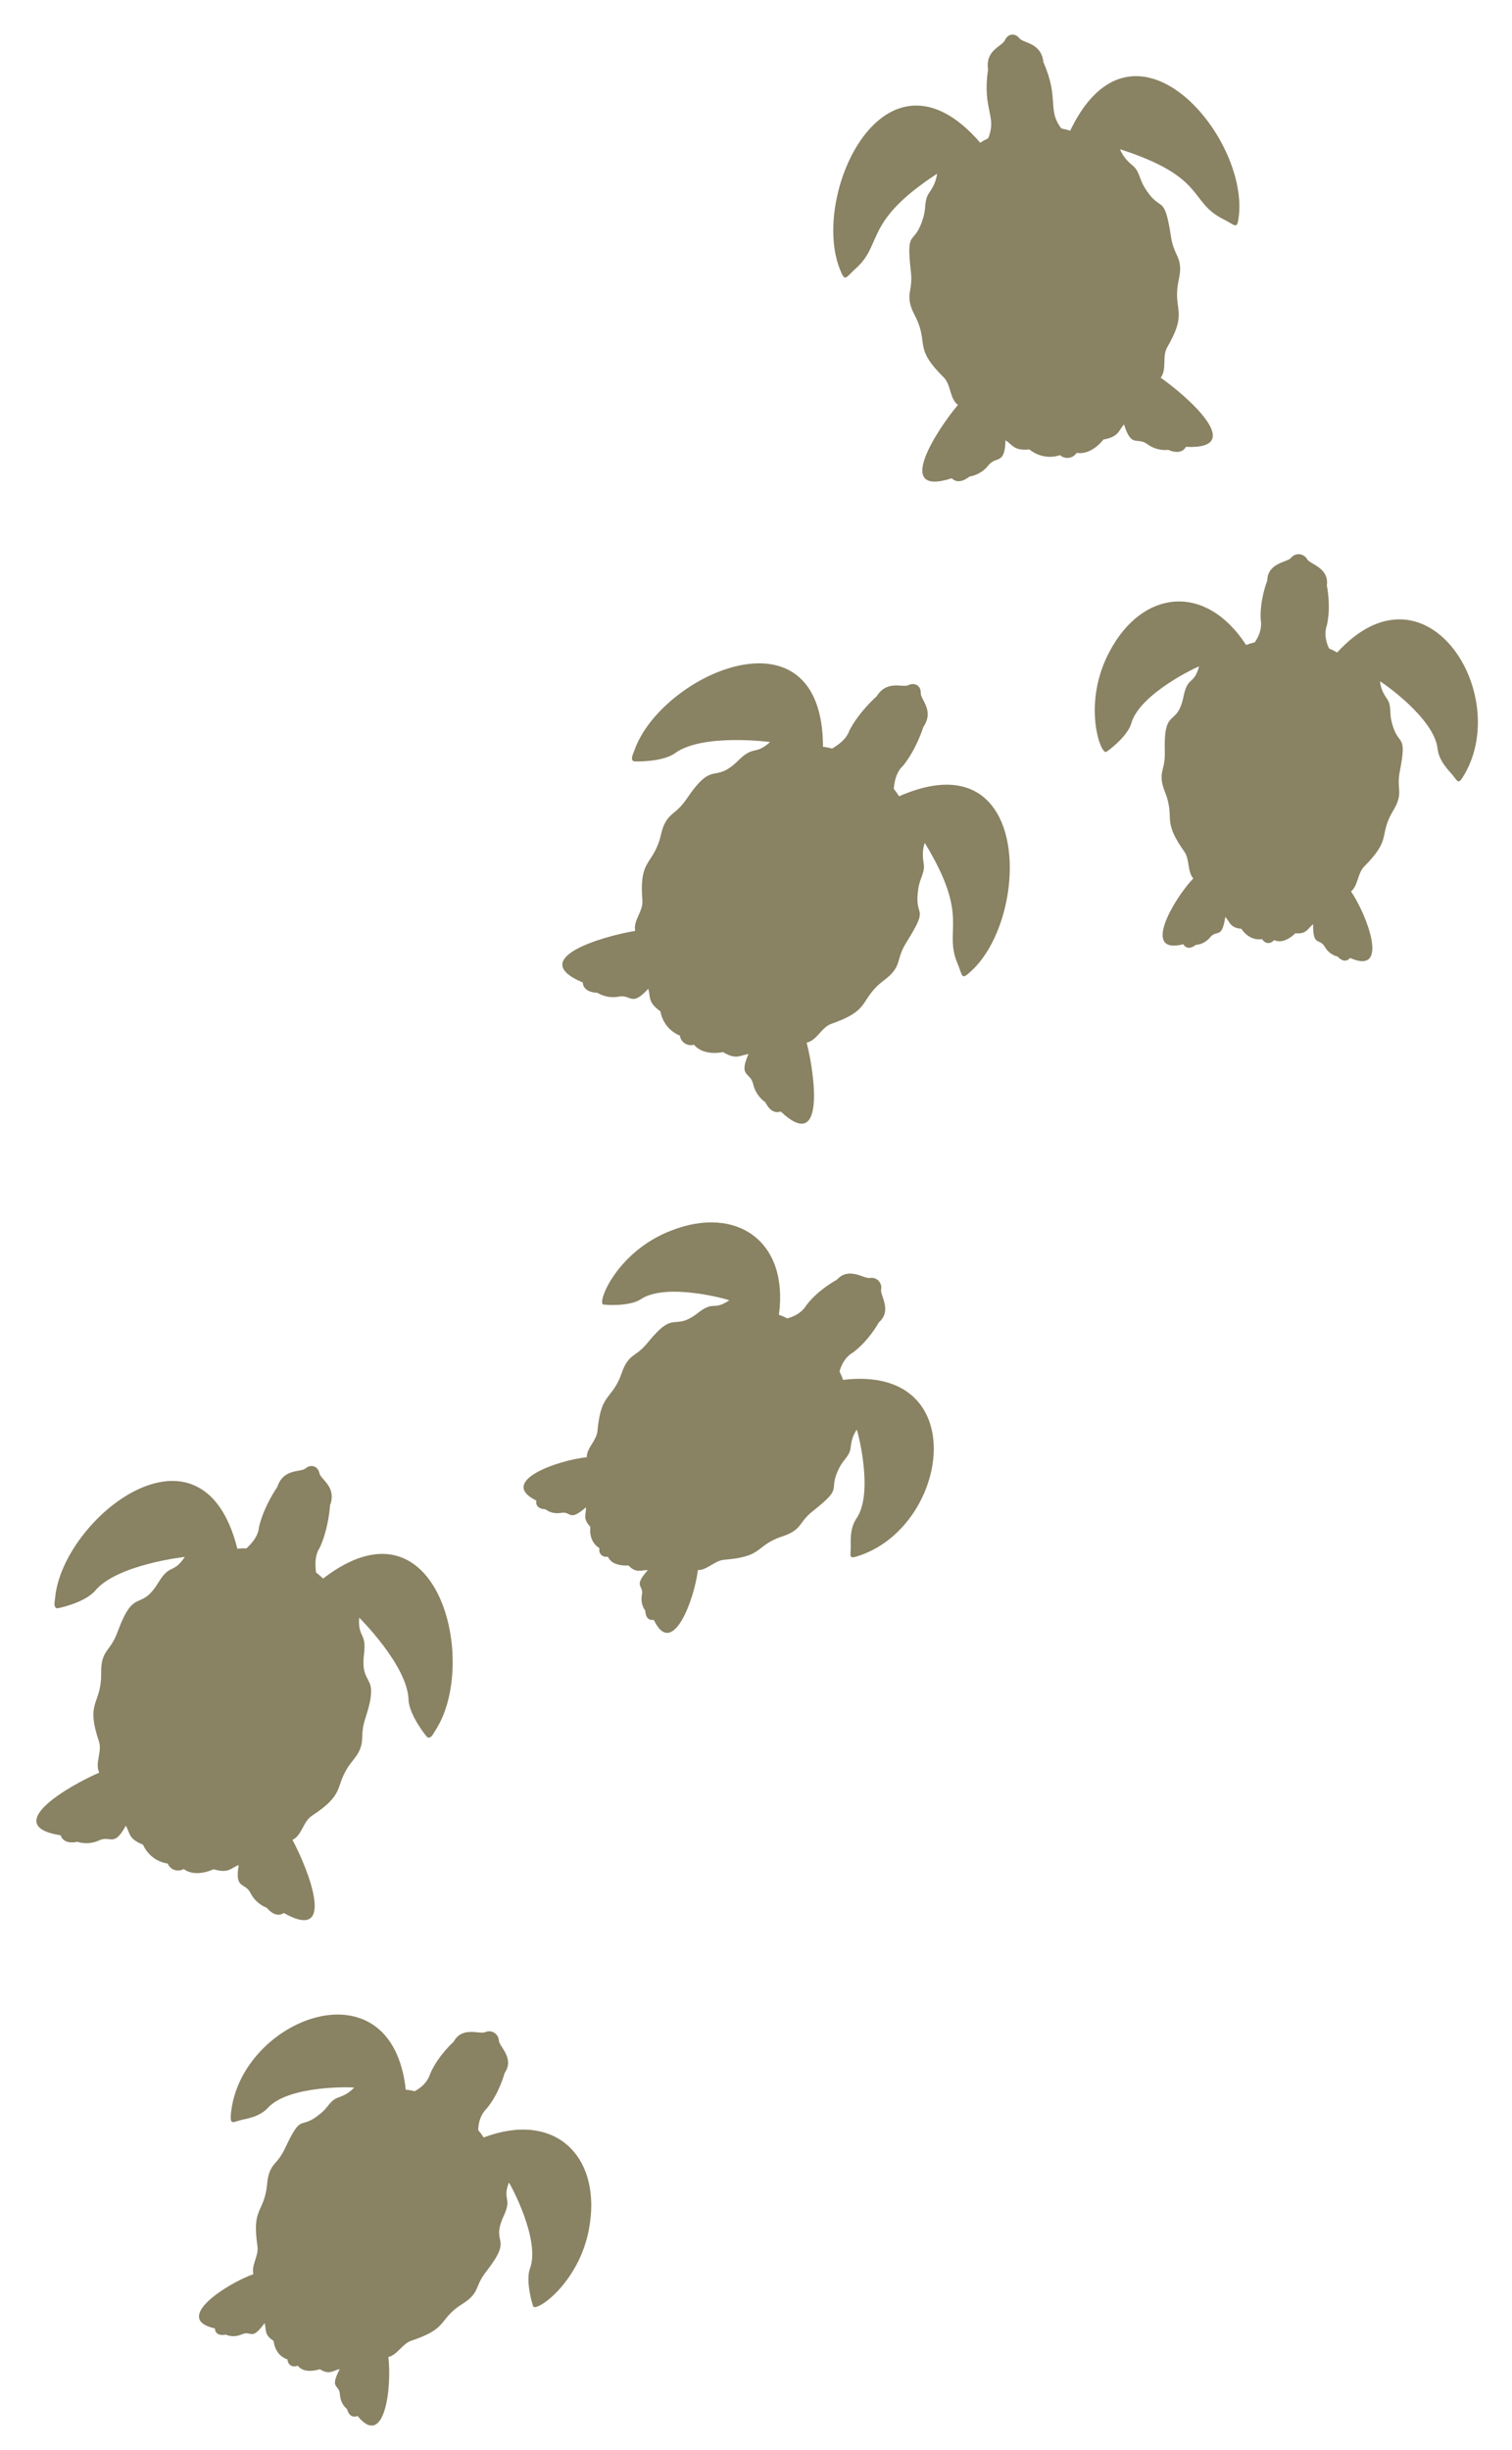 <?xml version="1.0" encoding="UTF-8" standalone="no"?><svg xmlns="http://www.w3.org/2000/svg" xmlns:xlink="http://www.w3.org/1999/xlink" fill="#000000" height="417.4" preserveAspectRatio="xMidYMid meet" version="1" viewBox="-6.2 -5.9 257.8 417.4" width="257.8" zoomAndPan="magnify"><g id="change1_1"><path d="M159.48,159.472c-1.863,1.74-1.489,0.993-2.411-1.184c-2.493-5.88,2.273-7.703-5.6-20.583 c-0.398,1.222-0.389,2.292-0.184,3.462c0.269,1.542-0.596,2.451-0.878,4.139c-0.934,5.594,2.139,2.617-2.02,9.289 c-1.63,2.614-0.995,3.402-2.291,5.072c-0.745,0.961-1.803,1.548-2.669,2.378c-2.945,2.824-1.564,4.29-7.88,6.497 c-1.717,0.6-2.414,2.809-4.21,3.203c1.409,5.496,3.21,18.952-4.43,11.727c0,0-1.471,0.755-2.607-1.567c0,0-1.605-0.988-2.083-3.094 c-0.478-2.107-2.535-1.169-0.802-5.113c-1.496,0.182-2.02,1.037-4.349-0.342c0,0-3.263,0.762-4.936-1.252 c-1.115,0.309-2.238-0.402-2.413-1.56c-1.766-0.724-2.973-2.259-3.319-4.136c-2.203-1.572-1.633-2.398-2.071-3.839 c-2.907,3.18-2.882,0.919-5.001,1.334c-2.12,0.415-3.671-0.654-3.671-0.654c-2.583-0.1-2.487-1.751-2.487-1.751 c-9.698-4.068,3.339-7.86,8.934-8.794c-0.365-1.802,1.373-3.332,1.227-5.145c-0.533-6.643,1.38-6.044,2.757-9.834 c0.41-1.128,0.518-2.332,1.096-3.402c1.003-1.86,1.98-1.598,3.712-4.146c4.657-6.849,4.533-2.306,8.808-6.523 c2.671-2.635,2.805-0.799,5.394-3.124c0,0-11.501-1.533-16.203,1.898c-2.098,1.531-6.942,1.465-7.088,1.366 c-0.549-0.372-0.067-1.193,0.142-1.792c4.527-13.017,32.107-25.376,32.177-0.671c0.583,0.074,1.094,0.181,1.548,0.311 c0.015-0.051,2.337-1.173,2.949-3.073c1.704-3.284,4.642-5.818,4.642-5.818c1.779-2.87,4.457-1.432,5.421-1.912 c1.11-0.552,2.169,0.137,2.113,1.376c-0.049,1.076,2.348,2.944,0.443,5.732c0,0-1.13,3.712-3.445,6.598 c-1.564,1.393-1.546,3.877-1.618,3.939c0.301,0.362,0.606,0.786,0.91,1.29C169.76,119.825,169.491,150.128,159.48,159.472z M137.539,229.199c-0.186-0.549-0.393-1.025-0.609-1.445l0.02-0.01c0.648-2.393,2.235-3.176,2.239-3.172 c2.736-2.001,4.452-5.148,4.447-5.154c2.324-2.042,0.21-4.593,0.394-5.609c0.22-1.174-0.762-2.171-1.939-1.968 c-1.019,0.169-3.539-1.981-5.615,0.312c-0.005-0.006-3.178,1.665-5.218,4.37c0.003,0.005-0.803,1.58-3.204,2.193 c-0.033,0.07-0.188-0.161-1.445-0.609c1.698-12.641-7.318-18.668-18.34-14.352c-9.082,3.471-12.553,11.915-11.679,12.592 c0.09,0.07,4.4,0.438,6.43-0.861c4.408-2.984,15.122,0.07,15.124,0.163c-2.801,1.863-2.536-0.031-5.311,2.122 c-4.329,3.365-3.827-0.783-8.577,5.061c-1.779,2.185-2.608,1.874-3.667,3.498c-0.61,0.934-0.833,2.018-1.312,3.009 c-1.596,3.289-3.042,2.536-3.615,8.606c-0.157,1.598-1.82,2.859-1.823,4.44c-4.801,0.479-15.311,4.087-8.589,7.388 c0.003,0.004-0.383,1.39,1.574,1.482c0,0,0.972,0.905,2.696,0.605c1.736-0.289,1.215,1.601,4.189-0.941 c0.028,1.237-0.6,1.893,0.748,3.323c-0.163,1.462,0.283,2.858,1.544,3.629c-0.171,0.969,0.507,1.613,1.452,1.462 c0.732,1.765,3.483,1.482,3.49,1.49c1.381,1.399,2.076,0.75,3.312,0.797c-2.585,2.936-0.687,2.442-1.002,4.174 c-0.324,1.719,0.566,2.704,0.566,2.704c0.064,1.957,1.454,1.592,1.458,1.595c3.202,6.768,6.964-3.687,7.512-8.481 c1.58,0.02,2.865-1.624,4.466-1.758c6.137-0.489,5.366-1.951,8.658-3.49c0.997-0.465,2.085-0.672,3.028-1.268 c1.64-1.036,1.34-1.87,3.551-3.616c5.435-4.289,2.256-3.138,4.46-7.391c0.725-1.415,1.736-1.921,1.889-3.369 c0.117-1.104,0.367-2.049,1.036-3.023c0.094,0.004,2.99,10.761-0.058,15.125c-0.905,1.371-1.006,2.924-0.966,4.452 c0.065,2.009-0.63,2.621,1.679,1.803C155.815,253.693,159.526,226.571,137.539,229.199z M181.936,68.987 c2.665-0.474,2.504-1.464,3.52-2.577c1.259,4.12,2.207,2.068,3.943,3.353s3.596,0.987,3.596,0.987 c2.376,1.019,2.998-0.512,2.998-0.512c10.504,0.494,0.362-8.532-4.29-11.779c1.104-1.47,0.192-3.599,1.102-5.174 c3.335-5.77,1.35-6.05,1.736-10.064c0.115-1.194,0.534-2.328,0.472-3.543c-0.107-2.111-1.102-2.294-1.571-5.339 c-1.181-7.654-1.678-3.661-4.526-8.36c-0.896-1.478-0.814-2.708-2.034-3.709c-0.929-0.763-1.624-1.558-2.118-2.744 c14.881,4.793,11.638,8.967,17.671,11.951c2.047,1.013,2.316,1.926,2.6-0.675c1.504-13.699-18.09-36.709-28.768-14.431 c-0.559-0.184-1.065-0.306-1.53-0.385l0.004-0.024c-2.446-3.225-0.284-5.014-3.038-11.267c-0.374-3.356-3.409-3.208-4.074-4.056 c-0.765-0.976-2.018-0.808-2.499,0.335c-0.418,0.993-3.385,1.649-2.863,4.985c-1.02,6.817,1.565,7.865,0.035,11.669l0.01,0.022 c-0.428,0.198-0.885,0.449-1.376,0.774c-16.203-18.723-28.98,8.756-23.954,21.495c0.934,2.372,0.917,1.536,2.686-0.033 c4.777-4.239,1.257-7.933,13.901-16.181c-0.165,1.273-0.631,2.233-1.321,3.206c-0.906,1.277-0.516,2.469-0.986,4.114 c-1.533,5.355-3.048,1.513-2.167,9.257c0.348,3.061-0.563,3.499-0.111,5.563c0.26,1.188,0.964,2.173,1.389,3.294 c1.445,3.815-0.43,4.546,4.324,9.253c1.292,1.28,0.973,3.573,2.425,4.701c-3.633,4.357-11.042,15.734-1.038,12.493 c0,0,1.003,1.314,3.027-0.295c0,0,1.874-0.202,3.21-1.898s2.791,0.034,2.921-4.273c1.272,0.807,1.379,1.804,4.074,1.56 c1.487,1.197,3.402,1.574,5.214,0.97c0.887,0.764,2.203,0.57,2.846-0.391C179.96,71.693,181.936,68.987,181.936,68.987z M221.788,105.275c-0.5-0.295-0.966-0.521-1.404-0.698l0.009-0.021c-1.069-2.236-0.377-3.865-0.371-3.865 c0.769-3.3,0.017-6.807,0.009-6.807c0.43-3.063-2.836-3.619-3.36-4.509c-0.599-1.034-1.993-1.149-2.754-0.227 c-0.663,0.793-3.975,0.807-4.052,3.898c-0.008-0.001-1.323,3.334-1.105,6.716c0.005,0.001,0.422,1.721-1,3.752 c0.021,0.075-0.247,0-1.493,0.48c-6.91-10.619-17.681-9.457-23.264,1.082c-4.621,8.554-1.745,17.219-0.641,17.162 c0.115-0.006,3.62-2.538,4.312-4.847c1.396-5.137,11.508-9.81,11.571-9.741c-0.908,3.239-1.943,1.631-2.642,5.073 c-1.115,5.511-3.421,1.596-3.202,9.43c0.077,2.816-0.755,3.121-0.499,5.044c0.147,1.106,0.685,2.073,0.967,3.137 c0.935,3.535-0.652,3.907,2.872,8.882c0.923,1.314,0.486,3.355,1.513,4.555c-3.328,3.494-8.94,13.084-1.693,11.202 c0.005,0.001,0.616,1.303,2.159,0.097c0,0,1.327,0.051,2.439-1.299c1.128-1.352,1.966,0.421,2.561-3.445 c0.828,0.919,0.78,1.827,2.734,2.031c0.832,1.217,2.082,1.982,3.536,1.745c0.503,0.848,1.437,0.891,2.053,0.161 c1.706,0.861,3.607-1.148,3.617-1.148c1.959,0.161,2.063-0.785,3.03-1.557c-0.045,3.911,1.072,2.299,1.963,3.818 c0.875,1.514,2.193,1.681,2.193,1.681c1.325,1.443,2.141,0.259,2.147,0.258c6.842,3.042,2.875-7.337,0.164-11.329 c1.211-1.016,1.112-3.1,2.238-4.245c4.333-4.373,2.796-4.979,4.288-8.292c0.453-1.003,1.142-1.869,1.468-2.936 c0.568-1.855-0.203-2.292,0.333-5.057c1.323-6.796-0.336-3.848-1.439-8.511c-0.373-1.546,0.064-2.589-0.766-3.785 c-0.629-0.91-1.057-1.788-1.186-2.966c0.073-0.058,9.285,6.207,9.82,11.503c0.207,1.63,1.145,2.873,2.172,4.005 c1.359,1.48,1.232,2.397,2.449,0.271C251.523,112.084,236.817,88.858,221.788,105.275z M34.507,311.863 c-0.735,4.245,1.037,2.841,2.007,4.772c0.969,1.93,2.764,2.503,2.764,2.503c1.661,1.982,2.907,0.895,2.907,0.895 c9.152,5.18,4.172-7.451,1.485-12.448c1.648-0.814,1.795-3.125,3.318-4.12c5.579-3.646,3.934-4.79,6.089-8.199 c0.641-1.014,1.527-1.837,2.02-2.949c0.857-1.932,0.052-2.544,1.006-5.473c2.624-8.053-0.953-4.97-0.232-10.958 c0.449-3.725-1.085-2.707-0.831-6.177c0,0,8.251,8.156,8.416,13.975c0.074,2.597,3.091,6.387,3.258,6.441 c0.63,0.207,0.984-0.677,1.331-1.21c7.523-11.547,0.415-40.921-19.165-25.857c-0.415-0.416-0.812-0.754-1.193-1.034 c0.036-0.05-0.508-2.56,0.625-4.213c1.554-3.357,1.76-7.232,1.76-7.232c1.18-3.164-1.596-4.401-1.806-5.458 c-0.242-1.216-1.436-1.632-2.381-0.828c-0.821,0.698-3.766-0.056-4.804,3.158c0,0-2.244,3.167-3.109,6.763 c-0.144,2.089-2.12,3.595-2.125,3.691c-0.471-0.017-0.993,0.002-1.576,0.07c-6.015-24.019-29.814-5.259-31.075,8.378 c-0.059,0.633-0.329,1.546,0.293,1.775c0.121,0.045,4.805-0.944,6.553-3.028c3.741-4.46,15.273-5.733,15.273-5.733 c-2.049,3.017-2.467,1.034-4.486,4.328c-3.202,5.227-4.066,0.568-6.984,8.448c-1.069,2.888-2.081,2.869-2.608,4.915 c-0.303,1.177-0.12,2.373-0.247,3.566c-0.431,4.057-2.435,3.863-0.315,10.208c0.576,1.725-0.743,3.628,0.044,5.289 c-5.209,2.25-16.952,9.061-6.562,10.681c0,0,0.303,1.625,2.835,1.103c0,0,1.763,0.665,3.721-0.246s2.476,1.289,4.535-2.496 c0.772,1.294,0.416,2.232,2.933,3.229c0.787,1.739,2.326,2.94,4.215,3.218c0.446,1.08,1.706,1.504,2.716,0.935 c2.108,1.553,5.093,0.03,5.093,0.03C32.795,313.355,33.098,312.398,34.507,311.863z M76.257,358.282 c-0.781-1.217-0.989-1.216-0.92-1.27c0.054-2.478,1.407-3.62,1.412-3.617c2.175-2.599,3.086-6.067,3.079-6.07 c1.765-2.54-0.898-4.509-0.964-5.54c-0.068-1.193-1.26-1.924-2.355-1.444c-0.949,0.409-3.911-1.073-5.376,1.651 c-0.007-0.004-2.684,2.379-4.016,5.496c0.005,0.004-0.4,1.727-2.585,2.898c-0.016,0.076-0.221-0.112-1.549-0.245 c-2.412-22.06-28.001-12.166-29.783,3.837c-0.283,2.496,0.365,1.58,2.135,1.228c1.497-0.306,2.988-0.755,4.118-1.947 c3.563-3.956,14.696-3.564,14.721-3.474c-0.794,0.867-1.667,1.331-2.71,1.692c-1.369,0.473-1.646,1.578-2.855,2.601 c-3.874,3.3-3.166-0.413-6.192,6.014c-1.202,2.548-2.082,2.445-2.721,4.276c-0.367,1.053-0.323,2.159-0.551,3.236 c-0.76,3.576-2.344,3.193-1.443,9.223c0.231,1.59-1.08,3.213-0.704,4.747c-4.546,1.617-13.882,7.644-6.564,9.234 c0.004,0.004-0.037,1.441,1.884,1.06c0,0,1.161,0.645,2.762-0.06c1.616-0.698,1.564,1.263,3.84-1.919 c0.324,1.194-0.128,1.982,1.524,3.047c0.193,1.461,0.964,2.708,2.37,3.152c0.066,0.982,0.879,1.444,1.76,1.07 c1.134,1.538,3.737,0.603,3.747,0.608c1.676,1.028,2.195,0.23,3.406-0.022c-1.805,3.47-0.081,2.535,0.029,4.293 c0.098,1.746,1.199,2.49,1.199,2.49c0.531,1.885,1.794,1.197,1.799,1.198c4.734,5.802,5.875-5.251,5.257-10.036 c1.538-0.361,2.391-2.264,3.913-2.779c5.84-1.948,4.74-3.182,7.567-5.466c0.857-0.691,1.863-1.153,2.635-1.958 c1.343-1.4,0.852-2.137,2.579-4.363c4.805-6.187,0.624-4.372,2.992-9.499c1.466-3.178-0.294-2.559,0.867-5.654 c0.092-0.018,5.486,9.728,3.576,14.697c-0.77,2.169,0.503,6.368,0.613,6.459c0.859,0.701,8.299-4.592,9.628-14.221 C96.076,361.328,88.336,353.716,76.257,358.282z" fill="#898263"/></g></svg>